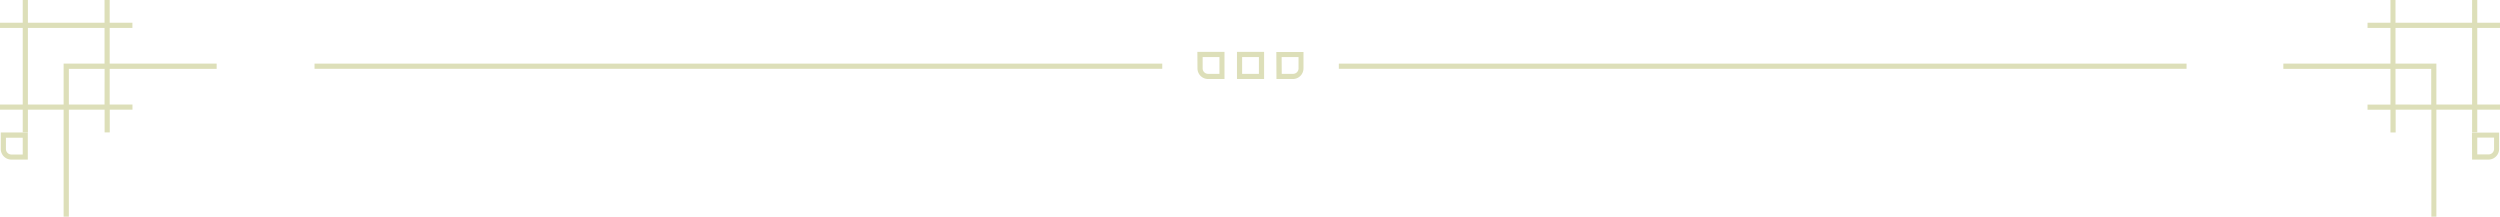 <?xml version="1.0" encoding="UTF-8" standalone="no"?><svg xmlns="http://www.w3.org/2000/svg" xmlns:xlink="http://www.w3.org/1999/xlink" fill="#000000" height="66.1" preserveAspectRatio="xMidYMid meet" version="1" viewBox="0.0 0.0 762.4 66.1" width="762.4" zoomAndPan="magnify"><g data-name="Layer 2"><g data-name="Layer 1" fill="#dddfb9" id="change1_1"><path d="M33.45,8.51h6.93V6.93H33.45V0H31.88V6.93H8.51V0H6.93V6.93H0V8.51H6.93V31.88H0v1.57H6.93v6.93H8.51V33.45H19.4V66.07H21V33.45h10.9v6.93h1.57V33.45h6.93V31.88H33.45V21H66.07V19.4H33.45ZM8.51,31.88V8.51H31.88V19.4H19.4V31.88Zm23.37,0H21V21h10.9Z"/><path d="M.23,45.43a3.25,3.25,0,0,0,3.25,3.24h5V40.39H.23ZM1.81,42H6.93v5.12H3.48a1.67,1.67,0,0,1-1.67-1.66Z"/><path d="M762.4,8.51V6.93h-6.93V0h-1.58V6.93H730.53V0H729V6.93H722V8.51H729V19.4H696.33V21H729v10.9H722v1.57H729v6.93h1.58V33.45h10.89V66.07H743V33.45h10.89v6.93h1.58V33.45h6.93V31.88h-6.93V8.51ZM730.53,31.88V21h10.89v10.9Zm23.36,0H743V19.4H730.53V8.51h23.36Z"/><path d="M753.89,48.67h5a3.25,3.25,0,0,0,3.24-3.24v-5h-8.28Zm1.58-6.7h5.12v3.46a1.67,1.67,0,0,1-1.66,1.66h-3.46Z"/><path d="M365.18,20.86a3.25,3.25,0,0,0,3.24,3.24h5V15.82h-8.27Zm1.58-3.46h5.12v5.12h-3.46a1.66,1.66,0,0,1-1.66-1.66Z"/><path d="M377.23,24.1h8.27V15.82h-8.27Zm1.57-6.7h5.12v5.12H378.8Z"/><path d="M389.27,24.1h5a3.25,3.25,0,0,0,3.24-3.24v-5h-8.28Zm1.58-6.7H396v3.46a1.66,1.66,0,0,1-1.66,1.66h-3.46Z"/><path d="M95.92 19.4H354.44V20.98H95.92z"/><path d="M408.29 19.4H666.81V20.98H408.29z"/></g></g></svg>
